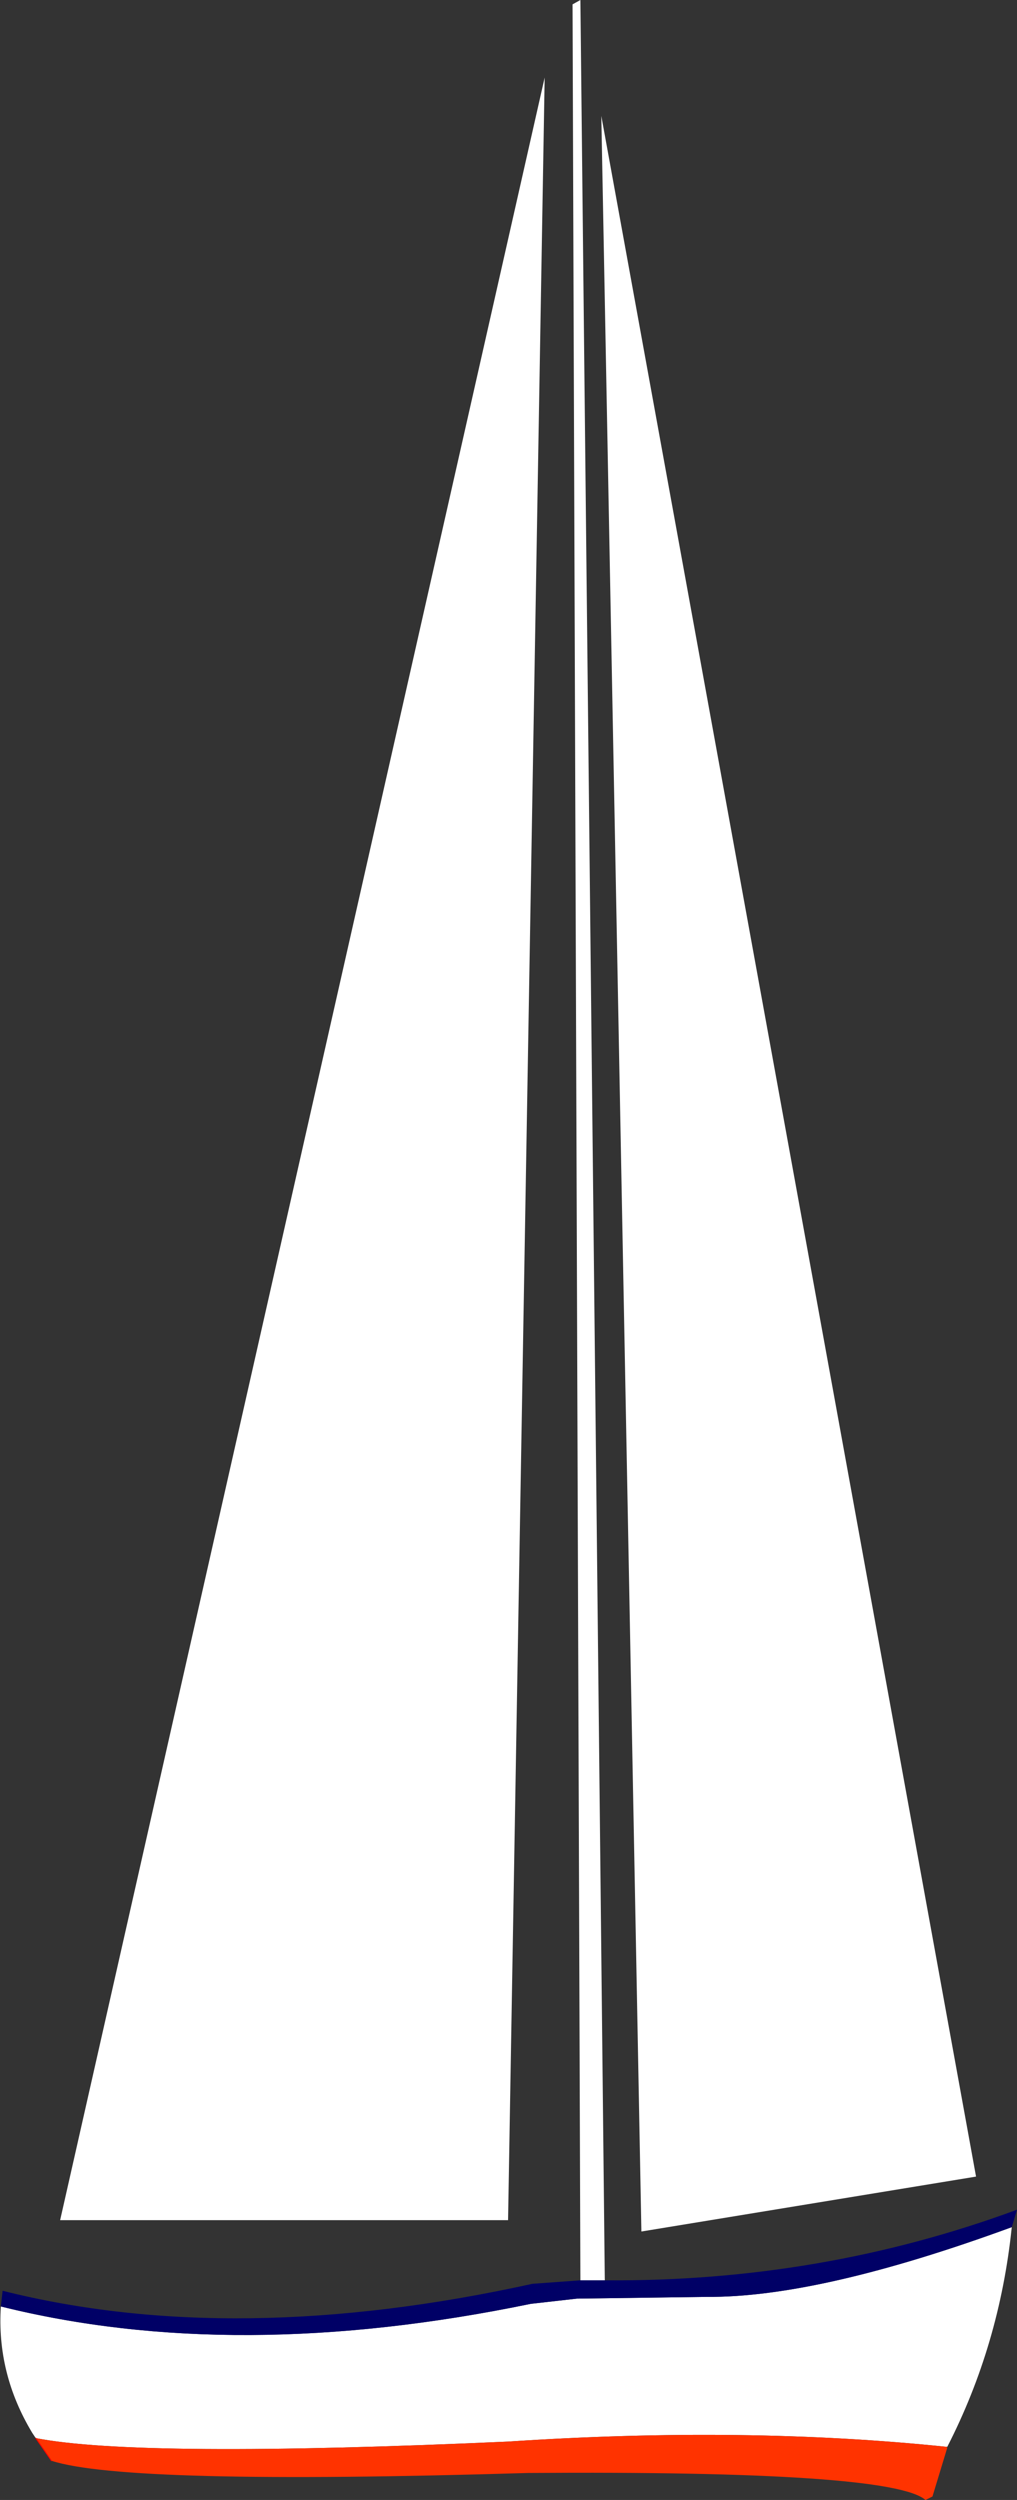 <?xml version="1.0" encoding="UTF-8" standalone="no"?>
<svg xmlns:xlink="http://www.w3.org/1999/xlink" height="143.4px" width="58.35px" xmlns="http://www.w3.org/2000/svg">
  <rect width="100%" height="100%" fill="#333333" stroke="none"/>
  <g transform="matrix(1.0, 0.0, 0.0, 1.0, 29.15, 71.7)">
    <path d="M4.15 59.1 L3.7 -71.45 4.15 -71.7 5.55 59.1 4.15 59.1 M28.9 56.05 Q28.2 62.8 25.2 68.65 L25.15 68.65 Q13.6 67.45 0.0 68.35 -21.2 69.3 -27.1 68.15 L-27.3 67.85 Q-29.35 64.45 -29.1 60.6 -15.65 63.95 1.3 60.45 L3.95 60.15 11.4 60.05 Q17.85 60.1 28.9 56.05 M26.85 53.15 L7.65 56.3 5.35 -65.05 26.85 53.15 M0.0 55.65 L-25.7 55.65 2.1 -67.25 0.0 55.65" fill="#ffffff" fill-rule="evenodd" stroke="none"/>
    <path d="M5.55 59.1 Q17.95 59.2 29.2 55.05 L28.9 56.05 Q17.85 60.1 11.4 60.05 L3.95 60.15 1.3 60.45 Q-15.65 63.95 -29.1 60.6 L-29.0 59.7 Q-15.65 63.05 1.4 59.3 L4.15 59.1 5.55 59.1" fill="#000066" fill-rule="evenodd" stroke="none"/>
    <path d="M25.15 68.65 L25.2 68.7 24.35 71.5 23.95 71.7 Q22.0 70.0 1.15 70.15 -21.9 70.85 -26.2 69.45 L-27.1 68.15 Q-21.2 69.3 0.0 68.35 13.6 67.45 25.15 68.65" fill="#ff3300" fill-rule="evenodd" stroke="none"/>
    <path d="M-26.2 69.45 L-27.1 68.15" fill="none" stroke="#ff0000" stroke-linecap="round" stroke-linejoin="round" stroke-width="0.05"/>
  </g>
</svg>

